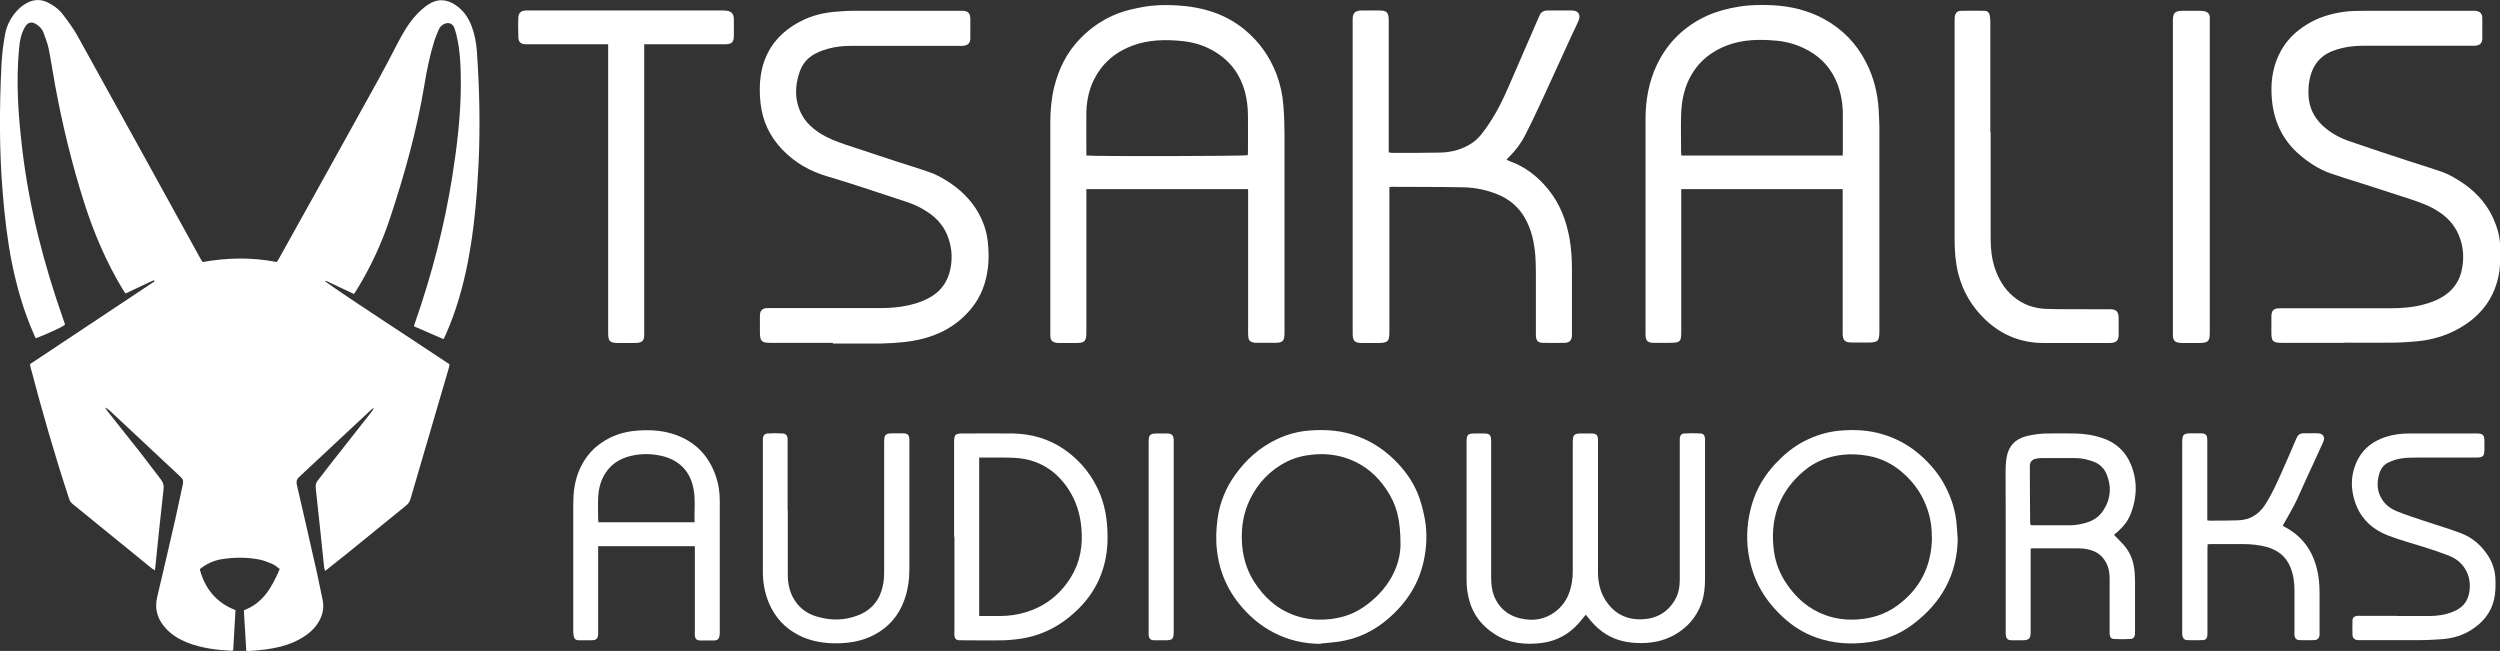 <?xml version="1.0" encoding="UTF-8"?><svg xmlns="http://www.w3.org/2000/svg" viewBox="0 0 152.55 39.72"><rect x="0" y="0" width="152.55" height="39.72" fill="#333333" stroke="none"/><defs><style>.d{fill:#fff;}</style></defs><g id="a"/><g id="b"><g id="c"><g><path class="d" d="M27.03,20.68l-1.77-.77c.03-.11,.05-.19,.08-.26,1.01-2.9,1.78-5.86,2.26-8.89,.29-1.83,.51-3.68,.52-5.54,0-1.05-.02-2.1-.28-3.14-.03-.12-.07-.25-.11-.37-.11-.28-.35-.37-.62-.25-.16,.07-.27,.19-.34,.35-.09,.22-.19,.44-.26,.66-.28,.9-.47,1.82-.62,2.75-.46,2.76-1.21,5.44-2.09,8.09-.5,1.52-1.17,2.96-2,4.32-.06,.1-.13,.2-.2,.31l-1.72-.81-.03,.05c1.24,.87,2.51,1.7,3.78,2.54,1.27,.83,2.53,1.67,3.8,2.51-.01,.07-.02,.13-.03,.18-.78,2.68-1.57,5.35-2.35,8.03-.05,.17-.13,.29-.26,.4-1.23,1-2.46,2-3.68,2.99-.41,.33-.83,.66-1.27,1.01-.02-.09-.05-.15-.06-.22-.17-1.6-.33-3.2-.51-4.8-.02-.19,0-.36,.13-.51,.22-.29,.44-.58,.67-.87,.87-1.11,1.74-2.21,2.61-3.32,.05-.07,.1-.14,.12-.24-.06,.05-.12,.09-.18,.15-1.46,1.36-2.91,2.72-4.37,4.08-.14,.13-.18,.26-.14,.45,.42,1.83,.84,3.65,1.25,5.48,.11,.51,.21,1.02,.32,1.53,.11,.49,.02,.94-.23,1.37-.18,.31-.43,.57-.72,.78-.48,.35-1.01,.58-1.58,.73-.62,.16-1.26,.23-1.9,.27-.06,0-.13,0-.22,0l-.15-2.48c1.18-.44,1.72-1.42,2.19-2.52-.16-.11-.29-.24-.46-.31-.26-.11-.53-.22-.8-.27-.75-.14-1.51-.14-2.27-.02-.49,.08-.94,.28-1.35,.61,.31,1.19,1.01,2.05,2.18,2.5l-.14,2.45s-.08,.03-.12,.03c-.92-.05-1.82-.16-2.68-.5-.47-.19-.91-.44-1.26-.81-.53-.55-.76-1.19-.58-1.96,.37-1.57,.74-3.15,1.1-4.73,.16-.72,.31-1.45,.47-2.17,.04-.19,0-.32-.15-.45-1.44-1.34-2.87-2.68-4.31-4.03-.08-.07-.16-.14-.29-.19,.05,.07,.1,.15,.15,.22,.65,.83,1.31,1.65,1.96,2.47,.44,.56,.86,1.14,1.3,1.7,.14,.18,.19,.37,.16,.6-.18,1.57-.34,3.15-.5,4.72,0,.06-.02,.13-.03,.22-.07-.05-.14-.08-.19-.12-1.61-1.31-3.22-2.62-4.83-3.93-.11-.09-.17-.18-.21-.31-.88-2.66-1.65-5.35-2.36-8.05-.01-.05-.02-.11-.03-.17l7.6-5.05-.04-.07c-.58,.25-1.13,.54-1.73,.81-.06-.09-.12-.18-.18-.27-.99-1.64-1.73-3.38-2.32-5.2-.76-2.38-1.35-4.8-1.8-7.26-.14-.74-.24-1.48-.39-2.21-.07-.34-.2-.66-.32-.99-.08-.22-.25-.38-.45-.51-.28-.17-.5-.11-.67,.17-.25,.42-.33,.89-.37,1.37-.19,2.04-.04,4.08,.2,6.1,.42,3.57,1.32,7.02,2.51,10.4,.03,.09,.06,.17,.09,.26,0,.02,0,.04,0,.05-.16,.14-1.24,.63-1.78,.82-.05-.1-.1-.2-.14-.31-.6-1.37-1.01-2.8-1.31-4.27-.28-1.4-.44-2.82-.56-4.24C-.05,9.23-.04,6.59,.09,3.94c.03-.58,.1-1.17,.2-1.74,.08-.52,.29-1,.63-1.41,.22-.27,.47-.49,.78-.64,.39-.19,.79-.2,1.19-.01,.38,.18,.71,.43,.96,.76,.31,.41,.63,.84,.88,1.29,2.5,4.52,5,9.04,7.49,13.57,.04,.07,.08,.14,.14,.23,1.51-.27,3.01-.3,4.53,0,.06-.09,.11-.18,.16-.26,2.01-3.61,4.02-7.22,6.02-10.84,.41-.74,.79-1.48,1.18-2.23,.32-.62,.67-1.22,1.14-1.74,.21-.23,.46-.45,.72-.63,.56-.38,1.13-.36,1.69,.02,.46,.31,.76,.73,.96,1.24,.2,.51,.3,1.04,.34,1.58,.16,2.3,.21,4.6,.1,6.91-.1,1.99-.27,3.98-.65,5.94-.29,1.5-.71,2.97-1.32,4.37-.04,.1-.09,.2-.14,.3,0,.01-.03,.02-.06,.05Z"/><path class="d" d="M112.45,11.54h-9.86v.36c0,2.78,0,5.56,0,8.34,0,.12,0,.24-.02,.36-.02,.18-.13,.28-.31,.3-.15,.02-.31,.02-.46,.02-.3,0-.6,0-.91,0-.36-.01-.47-.13-.48-.49,0-.08,0-.16,0-.25,0-4.3,0-8.6,0-12.9,0-1.16,.2-2.29,.7-3.34,.65-1.35,1.67-2.34,3.03-2.97,.62-.28,1.27-.45,1.94-.56,.7-.12,1.4-.12,2.1-.09,1.1,.06,2.15,.31,3.12,.84,1.12,.61,1.98,1.49,2.56,2.63,.48,.92,.72,1.91,.78,2.94,.02,.34,.03,.68,.04,1.01,0,4.16,0,8.32,0,12.48,0,.59-.09,.68-.68,.68-.33,0-.66,0-.99,0-.45,0-.57-.13-.57-.58,0-2.82,0-5.63,0-8.45v-.35Zm-.01-2.04c0-.1,.01-.19,.01-.28,0-.75,0-1.5,0-2.25,0-.61-.1-1.2-.3-1.77-.34-.93-.94-1.64-1.81-2.12-.58-.32-1.2-.52-1.87-.59-1.05-.1-2.1-.1-3.11,.29-.87,.34-1.58,.87-2.08,1.67-.5,.8-.68,1.69-.7,2.61-.02,.73,0,1.46,0,2.19,0,.08,.01,.16,.02,.24h9.83Z"/><path class="d" d="M76.15,11.54h-9.86v.33c0,2.8,0,5.6,0,8.4,0,.56-.09,.66-.65,.66-.32,0-.64,0-.96,0-.1,0-.2,0-.3-.03-.16-.03-.26-.14-.28-.3-.01-.1-.01-.2-.01-.3,0-4.27,0-8.54,0-12.81,0-.72,.06-1.44,.23-2.15,.28-1.14,.78-2.16,1.61-3,.65-.67,1.4-1.17,2.26-1.51,.49-.19,1.01-.3,1.53-.4,.7-.13,1.4-.14,2.1-.1,1.53,.09,2.95,.5,4.15,1.5,.88,.73,1.51,1.63,1.92,2.69,.23,.61,.37,1.24,.42,1.89,.05,.59,.07,1.19,.07,1.78,0,4.03,0,8.07,0,12.1,0,.53-.09,.63-.62,.63-.34,0-.68,0-1.01,0-.1,0-.2,0-.3-.03-.15-.03-.25-.12-.27-.27-.02-.13-.02-.25-.02-.38,0-2.78,0-5.56,0-8.34v-.36Zm-9.86-2.05c.46,.06,9.65,.04,9.85-.02,0-.05,.01-.1,.01-.16,0-.77,.01-1.54,0-2.3-.01-.48-.06-.96-.19-1.43-.26-.93-.76-1.69-1.56-2.25-.67-.47-1.4-.73-2.21-.82-1.06-.11-2.11-.1-3.13,.29-.75,.29-1.39,.73-1.88,1.37-.6,.79-.87,1.7-.89,2.69-.01,.8,0,1.59,0,2.39,0,.08,0,.16,0,.26Z"/><path class="d" d="M84.78,11.42v.34c0,2.84,0,5.67,0,8.51,0,.56-.09,.65-.65,.66-.34,0-.68,0-1.02,0-.45,0-.57-.13-.57-.58,0-2.73,0-5.47,0-8.2,0-3.59,0-7.17,0-10.76,0-.07,0-.15,0-.22,0-.38,.15-.52,.54-.53,.36,0,.71,0,1.07,0,.48,0,.59,.12,.59,.61,0,2.57,0,5.14,0,7.71v.34c.09,.01,.16,.03,.22,.03,.99,0,1.98,0,2.96-.02,.7-.02,1.37-.21,1.96-.62,.39-.28,.65-.66,.92-1.05,.5-.73,.9-1.53,1.25-2.34,.56-1.29,1.12-2.58,1.68-3.87,.07-.16,.14-.32,.21-.48,.09-.22,.27-.31,.5-.31,.49,0,.99,0,1.48,0,.39,0,.56,.27,.4,.63-.11,.26-.24,.51-.36,.77-.6,1.3-1.19,2.61-1.79,3.91-.35,.75-.7,1.51-1.08,2.25-.26,.52-.6,.98-1.02,1.39-.04,.04-.08,.09-.14,.15,.07,.03,.12,.07,.18,.09,.96,.34,1.72,.94,2.36,1.72,.71,.87,1.1,1.89,1.3,2.98,.11,.62,.15,1.25,.15,1.88,0,1.28,0,2.56,0,3.84,0,.07,0,.15,0,.22-.02,.3-.14,.44-.44,.45-.45,.01-.9,.01-1.34,0-.29,0-.4-.13-.42-.43,0-.08,0-.16,0-.25,0-1.07,0-2.14,0-3.21,0-.46,0-.92-.03-1.37-.06-.84-.23-1.66-.67-2.41-.4-.67-.97-1.13-1.69-1.41-.63-.25-1.3-.39-1.97-.41-1.48-.03-2.96-.02-4.44-.03-.03,0-.05,0-.12,.02Z"/><path class="d" d="M143.05,20.92c-1.26,0-2.52,0-3.79,0-.57,0-.66-.08-.66-.64,0-.31,0-.62,0-.93,0-.42,.13-.54,.54-.54,1.13,0,2.27,0,3.4,0,1.12,0,2.23,0,3.35,0,.65,0,1.3-.05,1.93-.21,.59-.15,1.14-.37,1.61-.77,.39-.34,.64-.76,.76-1.24,.19-.77,.15-1.54-.17-2.28-.26-.6-.68-1.05-1.22-1.4-.53-.35-1.13-.56-1.72-.76-.98-.32-1.96-.63-2.94-.95-.63-.2-1.27-.39-1.9-.61-.8-.28-1.48-.74-2.1-1.31-.93-.88-1.4-1.97-1.51-3.22-.08-.92,.01-1.82,.41-2.68,.38-.82,.97-1.43,1.73-1.89,.67-.42,1.41-.64,2.18-.76,.46-.07,.93-.07,1.39-.07,2.17,0,4.33,0,6.5,0,.06,0,.13,0,.19,0,.29,.02,.44,.16,.44,.45,0,.41,0,.82,0,1.23,0,.29-.15,.43-.44,.45-.08,0-.16,0-.25,0-2.19,0-4.39,0-6.58,0-.6,0-1.18,.08-1.75,.28-.89,.3-1.36,.94-1.53,1.83-.07,.4-.08,.8-.03,1.2,.1,.7,.46,1.26,1,1.71,.45,.37,.96,.64,1.51,.82,1.18,.41,2.37,.8,3.56,1.19,.7,.23,1.41,.44,2.11,.69,.32,.12,.63,.29,.92,.47,.93,.57,1.68,1.32,2.14,2.32,.24,.54,.41,1.1,.43,1.69,.01,.5,.02,1.01-.04,1.5-.22,1.63-1.12,2.81-2.54,3.59-.78,.43-1.64,.67-2.53,.75-.54,.05-1.07,.08-1.61,.08-.92,.01-1.85,0-2.77,0Z"/><path class="d" d="M50.83,20.92c-1.27,0-2.54,0-3.81,0-.55,0-.65-.1-.65-.66,0-.33,0-.66,0-.99,0-.32,.15-.47,.47-.47,.59,0,1.19,0,1.78,0,1.68,0,3.36,0,5.05,0,.59,0,1.19-.04,1.77-.17,.56-.13,1.1-.32,1.58-.66,.48-.35,.78-.82,.93-1.38,.17-.66,.16-1.32-.05-1.97-.23-.74-.69-1.3-1.34-1.71-.42-.28-.88-.48-1.36-.63-.84-.27-1.68-.56-2.52-.83-.72-.23-1.44-.47-2.17-.68-1.08-.31-2.02-.85-2.79-1.66-.75-.79-1.19-1.72-1.31-2.8-.08-.74-.07-1.48,.11-2.2,.31-1.18,1.02-2.05,2.06-2.66,.69-.41,1.45-.64,2.25-.72,.43-.04,.86-.07,1.28-.07,2.16,0,4.32,0,6.47,0,.05,0,.09,0,.14,0,.34,0,.48,.14,.49,.48,0,.39,0,.79,0,1.18,0,.32-.15,.46-.48,.48-.07,0-.15,0-.22,0-2.19,0-4.37,0-6.56,0-.48,0-.95,.04-1.41,.17-.38,.11-.75,.24-1.07,.48-.33,.24-.55,.57-.68,.95-.29,.84-.31,1.69,.09,2.51,.25,.51,.64,.88,1.11,1.19,.5,.33,1.05,.54,1.62,.73,1.03,.34,2.06,.68,3.09,1.02,.7,.23,1.41,.44,2.11,.69,.32,.12,.63,.29,.93,.47,.82,.51,1.51,1.16,1.98,2.01,.31,.56,.5,1.16,.56,1.79,.09,.84,.05,1.68-.2,2.5-.28,.91-.81,1.64-1.54,2.25-.97,.8-2.11,1.17-3.34,1.31-.47,.05-.95,.08-1.42,.09-.99,.01-1.98,0-2.96,0Z"/><path class="d" d="M96.76,37.52c-.15,.18-.29,.34-.43,.51-.59,.67-1.34,1.08-2.22,1.2-1.01,.13-2,.04-2.88-.52-.78-.49-1.34-1.18-1.58-2.09-.11-.41-.16-.82-.16-1.25,0-2.79,0-5.58,0-8.37,0-.49,.06-.55,.55-.55,.16,0,.33,0,.49,0,.38,0,.46,.09,.46,.47,0,.08,0,.16,0,.25,0,2.69,0,5.38,0,8.07,0,.39,.04,.77,.18,1.13,.35,.85,1.01,1.3,1.9,1.42,.64,.09,1.25-.04,1.79-.43,.4-.29,.69-.67,.87-1.13,.17-.44,.24-.9,.24-1.37,0-2.62,0-5.23,0-7.85,0-.49,.07-.56,.55-.56,.19,0,.38,0,.58,0,.32,0,.41,.1,.41,.41,0,.4,0,.8,0,1.21,0,2.28,0,4.55,0,6.83,0,.64,.13,1.25,.5,1.79,.52,.77,1.25,1.13,2.17,1.1,.89-.03,1.58-.42,2.03-1.19,.22-.38,.29-.8,.29-1.24,0-1.93,0-3.86,0-5.79,0-.87,0-1.74,0-2.61,0-.07,0-.15,0-.22,.02-.18,.1-.28,.27-.29,.33-.02,.66-.02,.99,0,.19,.01,.26,.12,.28,.31,0,.06,0,.13,0,.19,0,2.8,0,5.6,0,8.39,0,.51-.05,1.02-.23,1.51-.3,.81-.84,1.43-1.58,1.86-.75,.44-1.57,.57-2.43,.52-.74-.04-1.42-.24-2.02-.68-.33-.24-.61-.53-.85-.84-.05-.07-.11-.14-.18-.22Z"/><path class="d" d="M39.31,2.7v.39c0,5.71,0,11.41,0,17.12,0,.1,0,.2,0,.3-.02,.27-.12,.37-.39,.41-.07,0-.15,.01-.22,.01-.32,0-.64,0-.96,0-.53,0-.63-.1-.63-.62,0-1.97,0-3.95,0-5.92V2.7h-.36c-1.48,0-2.96,0-4.44,0-.09,0-.18,0-.27,0-.27-.02-.4-.14-.41-.42-.01-.4-.02-.8,0-1.21,.01-.29,.17-.42,.46-.43,.06,0,.13,0,.19,0,3.95,0,7.9,0,11.85,0,.57,0,.66,.23,.65,.64,0,.29,0,.59,0,.88,0,.42-.12,.54-.54,.54-1.52,0-3.03,0-4.55,0-.11,0-.22,0-.37,0Z"/><path class="d" d="M121.47,8.06c0,2.17,0,4.33,0,6.5,0,.6,.06,1.19,.24,1.76,.23,.69,.58,1.3,1.14,1.77,.59,.5,1.28,.74,2.04,.76,.91,.03,1.83,.01,2.74,.02,.37,0,.75,0,1.12,0,.39,0,.52,.14,.53,.54,0,.33,0,.66,0,.99,0,.38-.13,.51-.51,.53-.14,0-.27,0-.41,0-1.22,0-2.43,0-3.65,0-1.37,0-2.55-.47-3.55-1.41-.83-.79-1.39-1.72-1.67-2.84-.17-.68-.22-1.37-.22-2.06,0-.08,0-.16,0-.25,0-4.34,0-8.69,0-13.03,0-.11,0-.22,.01-.33,.03-.2,.15-.35,.36-.35,.48-.01,.97-.01,1.45,0,.19,0,.3,.11,.33,.31,.02,.13,.03,.25,.03,.38,0,2.24,0,4.48,0,6.72Z"/><path class="d" d="M80.6,39.29c-1.02-.01-1.98-.22-2.88-.69-.73-.38-1.36-.89-1.9-1.51-.54-.61-.95-1.29-1.23-2.06-.17-.46-.27-.94-.33-1.44-.08-.66-.05-1.31,.04-1.97,.14-.98,.51-1.87,1.08-2.66,.67-.93,1.5-1.67,2.54-2.16,.63-.3,1.3-.48,2-.53,1.01-.08,2,0,2.97,.37,.94,.36,1.74,.92,2.42,1.65,.59,.63,1.05,1.34,1.32,2.15,.14,.41,.24,.84,.32,1.27,.14,.82,.11,1.64-.06,2.45-.29,1.42-1.03,2.58-2.11,3.53-.9,.8-1.93,1.3-3.13,1.47-.35,.05-.71,.07-1.06,.11Zm4.86-6.02c0-1.6-.24-2.46-.84-3.37-.56-.85-1.3-1.5-2.26-1.87-.73-.28-1.48-.37-2.26-.29-.56,.05-1.1,.19-1.6,.44-1,.51-1.74,1.29-2.23,2.3-.39,.8-.53,1.66-.49,2.55,.04,.88,.26,1.69,.73,2.44,.61,.97,1.42,1.71,2.52,2.09,.6,.21,1.22,.28,1.86,.24,.83-.05,1.6-.27,2.29-.74,1.5-1.02,2.25-2.44,2.28-3.79Z"/><path class="d" d="M119.46,32.78c0,2.24-.97,3.99-2.74,5.32-.78,.59-1.66,.94-2.63,1.08-1.11,.16-2.2,.1-3.27-.28-.76-.27-1.43-.69-2.02-1.24-.69-.64-1.26-1.37-1.64-2.24-.24-.55-.39-1.12-.48-1.71-.14-.99-.06-1.97,.22-2.93,.28-.96,.78-1.79,1.46-2.51,.5-.53,1.05-.99,1.7-1.33,.69-.36,1.41-.59,2.19-.66,.89-.08,1.77-.04,2.63,.22,.87,.26,1.65,.69,2.33,1.3,.6,.53,1.11,1.14,1.48,1.85,.4,.76,.65,1.56,.71,2.42,.02,.24,.03,.47,.05,.71Zm-1.58,0c.01-.55-.07-1.1-.24-1.62-.29-.91-.8-1.67-1.52-2.3-.62-.55-1.34-.91-2.16-1.05-.5-.08-.99-.12-1.5-.06-.9,.09-1.7,.41-2.39,.99-1.53,1.29-2.09,2.96-1.82,4.92,.1,.7,.36,1.36,.76,1.95,.59,.88,1.35,1.55,2.36,1.92,.63,.23,1.27,.31,1.94,.27,.88-.05,1.69-.3,2.41-.81,1.44-1.03,2.15-2.44,2.17-4.21Z"/><path class="d" d="M42.38,33.33h-5.88v.33c0,1.59,0,3.18,0,4.77,0,.06,0,.13,0,.19,0,.36-.09,.45-.46,.45-.23,0-.46,0-.69,0-.23,0-.31-.08-.35-.3-.02-.09-.02-.18-.02-.27,0-2.59,0-5.18,0-7.76,0-.67,.08-1.33,.33-1.96,.29-.72,.74-1.32,1.39-1.76,.65-.45,1.37-.68,2.15-.74,.71-.06,1.42-.03,2.12,.17,1.35,.4,2.25,1.27,2.71,2.6,.17,.49,.24,.99,.24,1.51,0,2.67,0,5.34,0,8.01,0,.08,0,.17-.02,.25-.04,.18-.12,.25-.3,.26-.29,0-.59,0-.88,0-.21,0-.3-.1-.32-.3-.01-.08,0-.16,0-.25,0-1.62,0-3.24,0-4.85v-.34Zm0-1.46c-.02-.71,.07-1.41-.07-2.09-.21-1.04-.88-1.74-2.02-1.98-.62-.13-1.24-.12-1.84,.03-.54,.14-1.02,.4-1.37,.85-.39,.49-.55,1.06-.58,1.68-.02,.43,0,.86,0,1.29,0,.07,.01,.14,.02,.22h5.87Z"/><path class="d" d="M58.22,32.76c0-1.92,0-3.84,0-5.76,0-.49,.06-.55,.55-.55,1.01,0,2.01-.01,3.02,0,1.16,.02,2.23,.33,3.19,1,.99,.7,1.71,1.61,2.16,2.73,.36,.91,.46,1.85,.44,2.82-.02,.81-.18,1.59-.51,2.34-.34,.77-.84,1.43-1.46,2-.85,.79-1.83,1.33-2.97,1.57-.44,.09-.9,.14-1.36,.16-.87,.02-1.74,0-2.6,0-.05,0-.11,0-.16,0-.18-.02-.26-.1-.28-.28-.01-.1,0-.2,0-.3,0-1.91,0-3.82,0-5.73Zm1.53-4.84v9.67c.42,0,.82,0,1.22,0,.56,0,1.11-.07,1.65-.24,1.19-.37,2.1-1.1,2.74-2.15,.55-.9,.72-1.9,.63-2.95-.07-.87-.32-1.68-.8-2.41-.77-1.16-1.85-1.82-3.25-1.9-.49-.03-.99-.02-1.48-.02-.23,0-.46,0-.7,0Z"/><path class="d" d="M128.98,32.62c.21,.22,.41,.41,.59,.61,.34,.38,.56,.84,.64,1.34,.05,.3,.07,.6,.07,.9,0,1,0,1.99,0,2.99,0,.07,0,.15,0,.22-.02,.19-.09,.3-.28,.31-.33,.02-.66,.02-.99,0-.19,0-.27-.11-.28-.31,0-.08,0-.16,0-.25,0-1.02,0-2.03,0-3.05,0-.3-.02-.6-.14-.89-.22-.52-.6-.84-1.15-.96-.21-.05-.43-.07-.65-.07-.9,0-1.79,0-2.69,0-.05,0-.11,0-.19,.01v4.89c0,.06,0,.13,0,.19,0,.43-.09,.51-.51,.52-.21,0-.42,0-.63,0-.27,0-.36-.1-.38-.36,0-.08,0-.16,0-.25,0-1.99,0-3.99,0-5.98,0-1.24-.01-2.49-.01-3.73,0-.29,.02-.59,.07-.87,.12-.66,.51-1.08,1.18-1.26,.44-.11,.88-.17,1.33-.17,.54,0,1.08-.01,1.62,0,.58,.01,1.15,.09,1.7,.28,1.09,.36,1.7,1.16,1.95,2.25,.18,.79,.09,1.58-.2,2.34-.16,.43-.43,.78-.77,1.09-.08,.07-.17,.14-.26,.22Zm-5.09-.59c.07,0,.12,.02,.17,.02,.77,0,1.53,.01,2.3,0,.3,0,.6-.06,.89-.14,.42-.11,.79-.33,1.05-.7,.49-.71,.57-1.47,.25-2.26-.15-.37-.42-.64-.8-.78-.36-.13-.73-.22-1.12-.22-.68,0-1.37,0-2.05,0-.12,0-.24,.01-.35,.04-.22,.04-.35,.19-.37,.41,0,.04,0,.07,0,.11,0,1.12,.01,2.25,.02,3.37,0,.05,.01,.1,.02,.17Z"/><path class="d" d="M134.67,31.75c.08,0,.12,.02,.16,.02,.58,0,1.15,0,1.73-.02,.69-.02,1.23-.32,1.63-.91,.39-.59,.68-1.23,.97-1.87,.33-.74,.66-1.49,.97-2.23,.09-.21,.22-.3,.44-.3,.28,0,.57,0,.85,0,.34,.01,.48,.22,.34,.54-.4,.89-.82,1.77-1.22,2.66-.18,.4-.35,.8-.55,1.19-.22,.42-.46,.83-.7,1.25,.03,.02,.08,.05,.14,.08,1.03,.55,1.66,1.4,1.94,2.52,.13,.49,.17,.99,.17,1.49,0,.79,0,1.57,0,2.36,0,.07,0,.15,0,.22-.02,.19-.12,.3-.32,.31-.3,.01-.6,.01-.9,0-.19,0-.28-.1-.31-.29-.01-.08,0-.16,0-.25,0-.84,0-1.68,0-2.52,0-.48-.07-.95-.25-1.39-.27-.67-.79-1.06-1.47-1.24-.46-.12-.93-.17-1.41-.17-.64,0-1.28,0-1.92,0-.07,0-.14,0-.25,.01,0,.11-.01,.22-.01,.32,0,1.66,0,3.31,0,4.97,0,.1,0,.2-.01,.3-.02,.17-.1,.25-.27,.26-.32,.01-.64,.01-.96,0-.16,0-.26-.11-.29-.28-.02-.09-.01-.18-.01-.27,0-3.84,0-7.68,0-11.52,0-.47,.07-.54,.53-.55,.18,0,.37,0,.55,0,.37,0,.45,.09,.45,.45,0,1.5,0,3,0,4.5v.35Z"/><path class="d" d="M134.84,10.8c0,3.16,0,6.33,0,9.49,0,.54-.09,.63-.64,.64-.33,0-.66,0-.99,0-.09,0-.18,0-.27-.02-.21-.03-.31-.13-.34-.33-.01-.09-.01-.18-.01-.27,0-6.34,0-12.67,0-19.01,0-.02,0-.04,0-.05,0-.46,.13-.59,.59-.59,.36,0,.71,0,1.07,0,.1,0,.2,.01,.3,.03,.18,.05,.28,.17,.29,.35,0,.09,0,.18,0,.27,0,3.16,0,6.33,0,9.49Z"/><path class="d" d="M48.07,31.11c0,1.32,0,2.63,0,3.95,0,.62,.14,1.2,.51,1.7,.3,.41,.71,.69,1.19,.84,.88,.28,1.76,.28,2.63-.07,.83-.34,1.31-.96,1.48-1.83,.05-.24,.07-.49,.07-.73,0-2.65,0-5.3,0-7.96,0-.5,.07-.57,.57-.57,.2,0,.4,0,.6,0,.27,.01,.36,.11,.37,.37,0,.05,0,.11,0,.16,0,2.59,0,5.18,0,7.77,0,.64-.09,1.27-.31,1.88-.34,.95-.95,1.65-1.84,2.12-.82,.43-1.7,.54-2.6,.51-.7-.03-1.38-.17-2-.49-.84-.43-1.44-1.08-1.81-1.94-.26-.61-.38-1.26-.38-1.92,0-2.65,0-5.3,0-7.96,0-.06,0-.13,0-.19,.03-.19,.11-.29,.3-.3,.3-.02,.6-.02,.9,0,.2,.01,.29,.11,.31,.32,0,.08,0,.16,0,.25,0,1.36,0,2.73,0,4.09Z"/><path class="d" d="M146.26,37.59c.65,0,1.3,0,1.95,0,.51,0,1-.07,1.47-.26,.59-.23,.93-.64,1.01-1.28,.07-.57-.05-1.09-.41-1.54-.24-.29-.54-.49-.89-.62-.47-.18-.94-.34-1.42-.49-.75-.24-1.51-.44-2.24-.72-.86-.33-1.54-.89-1.91-1.75-.42-.99-.43-2,.09-2.96,.36-.66,.94-1.06,1.64-1.3,.48-.16,.98-.22,1.48-.22,1.34,0,2.69,0,4.03,0,0,0,.02,0,.03,0,.43,0,.51,.08,.51,.51,0,.15,0,.29,0,.44,0,.44-.08,.52-.51,.52-1.17,0-2.34,0-3.51,0-.36,0-.73,0-1.09,.06-.27,.04-.53,.14-.77,.25-.32,.16-.49,.45-.57,.8-.12,.5-.09,.98,.19,1.42,.22,.37,.56,.61,.95,.76,.5,.2,1.01,.37,1.52,.54,.78,.26,1.57,.49,2.34,.78,.73,.27,1.3,.78,1.71,1.44,.25,.41,.39,.87,.41,1.35,.02,.42,.01,.83-.08,1.25-.19,.83-.69,1.42-1.38,1.86-.53,.34-1.13,.52-1.76,.57-.44,.03-.88,.06-1.31,.06-1.21,0-2.41,0-3.62,0-.08,0-.17,0-.25,0-.2-.02-.31-.12-.32-.31-.01-.29-.01-.59,0-.88,0-.18,.09-.26,.27-.29,.08-.01,.16,0,.25,0,.73,0,1.46,0,2.19,0h0Z"/><path class="d" d="M70.09,32.76c0-1.92,0-3.84,0-5.76,0-.48,.07-.55,.56-.55,.17,0,.35,0,.52,0,.35,0,.45,.1,.45,.46,0,.05,0,.09,0,.14,0,3.8,0,7.61,0,11.41,0,.57-.04,.61-.6,.61-.19,0-.38,0-.58,0-.24,0-.33-.1-.35-.33,0-.08,0-.16,0-.25,0-1.91,0-3.82,0-5.73Z"/></g></g></g></svg>